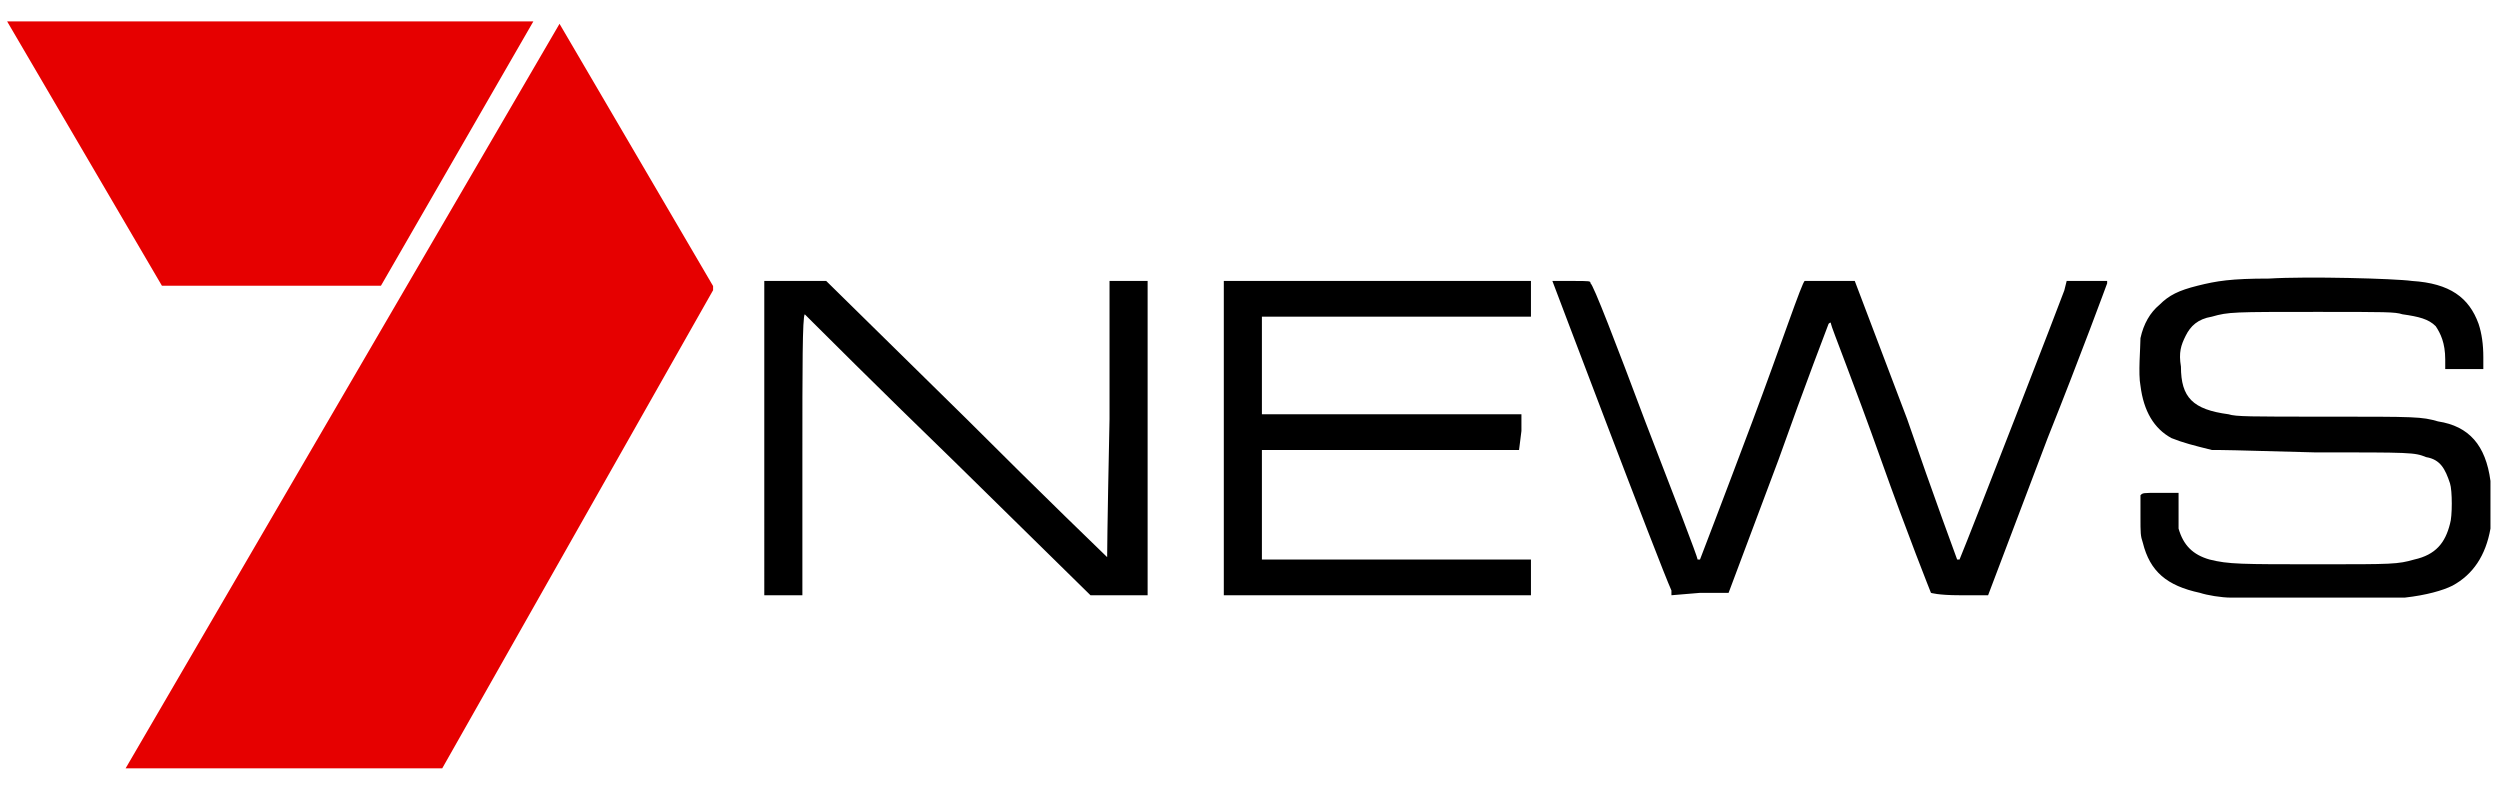 <svg xmlns="http://www.w3.org/2000/svg" viewBox="0 0 105 33" width="105" height="33"><title>Group 2085662733-2-svg</title><defs><clipPath clipPathUnits="userSpaceOnUse" id="cp1"><path d="m0.32 0.91h104.5v31.49h-104.5z"></path></clipPath><clipPath clipPathUnits="userSpaceOnUse" id="cp2"><path d="m29.95 0.92h-29.62v31.35h29.62z"></path></clipPath><clipPath clipPathUnits="userSpaceOnUse" id="cp3"><path d="m29.95 0.92h-29.62v31.35h29.62z"></path></clipPath></defs><style>		.s0 { fill: #e60000 } 		.s1 { fill: #000000 } 	</style><g id="Clip-Path" clip-path="url(#cp1)"><g><g id="Clip-Path" clip-path="url(#cp2)"><g><path class="s0" d="m16 12h-9.2l-6.5-11.1h22.1z"></path></g></g><g id="Clip-Path" clip-path="url(#cp3)"><g><path class="s0" d="m23.5 1l6.5 11.1-11.5 20.3h-13.3z"></path></g></g><path class="s1" d="m93.7 25.1c-0.4 0-1-0.1-1.3-0.2-1.4-0.3-2.1-0.9-2.4-2.1-0.1-0.3-0.1-0.4-0.1-1.1 0-0.6 0-0.9 0-0.9 0.1-0.1 0.1-0.1 0.8-0.1h0.8v0.6c0 0.5 0 0.7 0 0.9 0.2 0.7 0.6 1.1 1.3 1.3 0.8 0.2 1.3 0.2 4.6 0.2 3.1 0 3.3 0 4-0.2 0.9-0.2 1.3-0.7 1.5-1.5 0.1-0.3 0.1-1.4 0-1.7-0.2-0.6-0.4-1-1-1.1-0.5-0.2-0.6-0.2-4.7-0.2-3.6-0.1-3.8-0.1-4.3-0.1-0.8-0.2-1.2-0.3-1.7-0.5q-1.1-0.6-1.3-2.2c-0.1-0.5 0-1.6 0-2q0.2-0.9 0.8-1.4c0.4-0.4 0.8-0.6 1.6-0.8 0.8-0.2 1.4-0.3 3-0.3 1.6-0.1 5.3 0 6 0.1 1.6 0.1 2.4 0.7 2.8 1.8q0.2 0.6 0.2 1.4v0.5h-0.8-0.8v-0.4c0-0.7-0.2-1.1-0.4-1.4-0.3-0.3-0.7-0.4-1.4-0.5-0.3-0.1-0.7-0.1-3.6-0.1-3.5 0-3.7 0-4.4 0.2-0.6 0.1-0.9 0.4-1.1 0.8-0.2 0.4-0.3 0.7-0.2 1.3 0 1.3 0.5 1.8 2 2 0.3 0.1 0.9 0.1 4.1 0.1 3.8 0 4 0 4.7 0.2 1.3 0.2 2 1 2.2 2.5 0 0.4 0 1.6 0 2q-0.3 1.7-1.6 2.4c-0.4 0.2-1.1 0.4-2 0.5-0.3 0-0.8 0-3.7 0-1.9 0-3.5 0-3.6 0zm-61.6-6.7v-6.6h1.3 1.3l5.9 5.8c3.2 3.2 5.9 5.8 5.9 5.8 0 0 0-1 0.1-5.8v-5.8h0.8 0.8v6.6 6.6h-1.2-1.2l-5.7-5.6c-3.2-3.1-5.9-5.8-6-5.9-0.2-0.2-0.3-0.3-0.3-0.3-0.1 0.1-0.1 2.3-0.1 5.9v5.9h-0.8-0.8zm19.3 0v-6.6h6.5 6.4v0.7 0.8h-5.6-5.7v2 2.1h5.4 5.5v0.7l-0.1 0.8h-5.4-5.4v2.3 2.3h5.7 5.6v0.8 0.7h-6.4-6.5zm18.8 6.4c-0.5-1.1-5-13-5-13 0 0 0.4 0 0.8 0 0.8 0 0.8 0 0.8 0.1 0.1 0 1.1 2.6 2.3 5.8 1.2 3.1 2.2 5.7 2.2 5.8q0.1 0 0.1 0c0 0 1-2.6 2.2-5.8 1.2-3.2 2.1-5.9 2.2-5.9 0 0 0.2 0 1.1 0h1l2.2 5.8c1.1 3.2 2.1 5.9 2.1 5.9q0.1 0 0.1 0c0.5-1.2 4.3-11 4.4-11.3l0.1-0.4h0.9 0.8v0.1c0 0-1.1 3-2.5 6.5l-2.5 6.6h-1.2c-0.9 0-1.2-0.1-1.2-0.1 0 0-1-2.5-2.1-5.6-1.1-3.1-2.1-5.6-2.1-5.7q0-0.1-0.1 0c0 0-1 2.6-2.1 5.7l-2.1 5.6h-1.2l-1.2 0.1z"></path></g></g></svg>